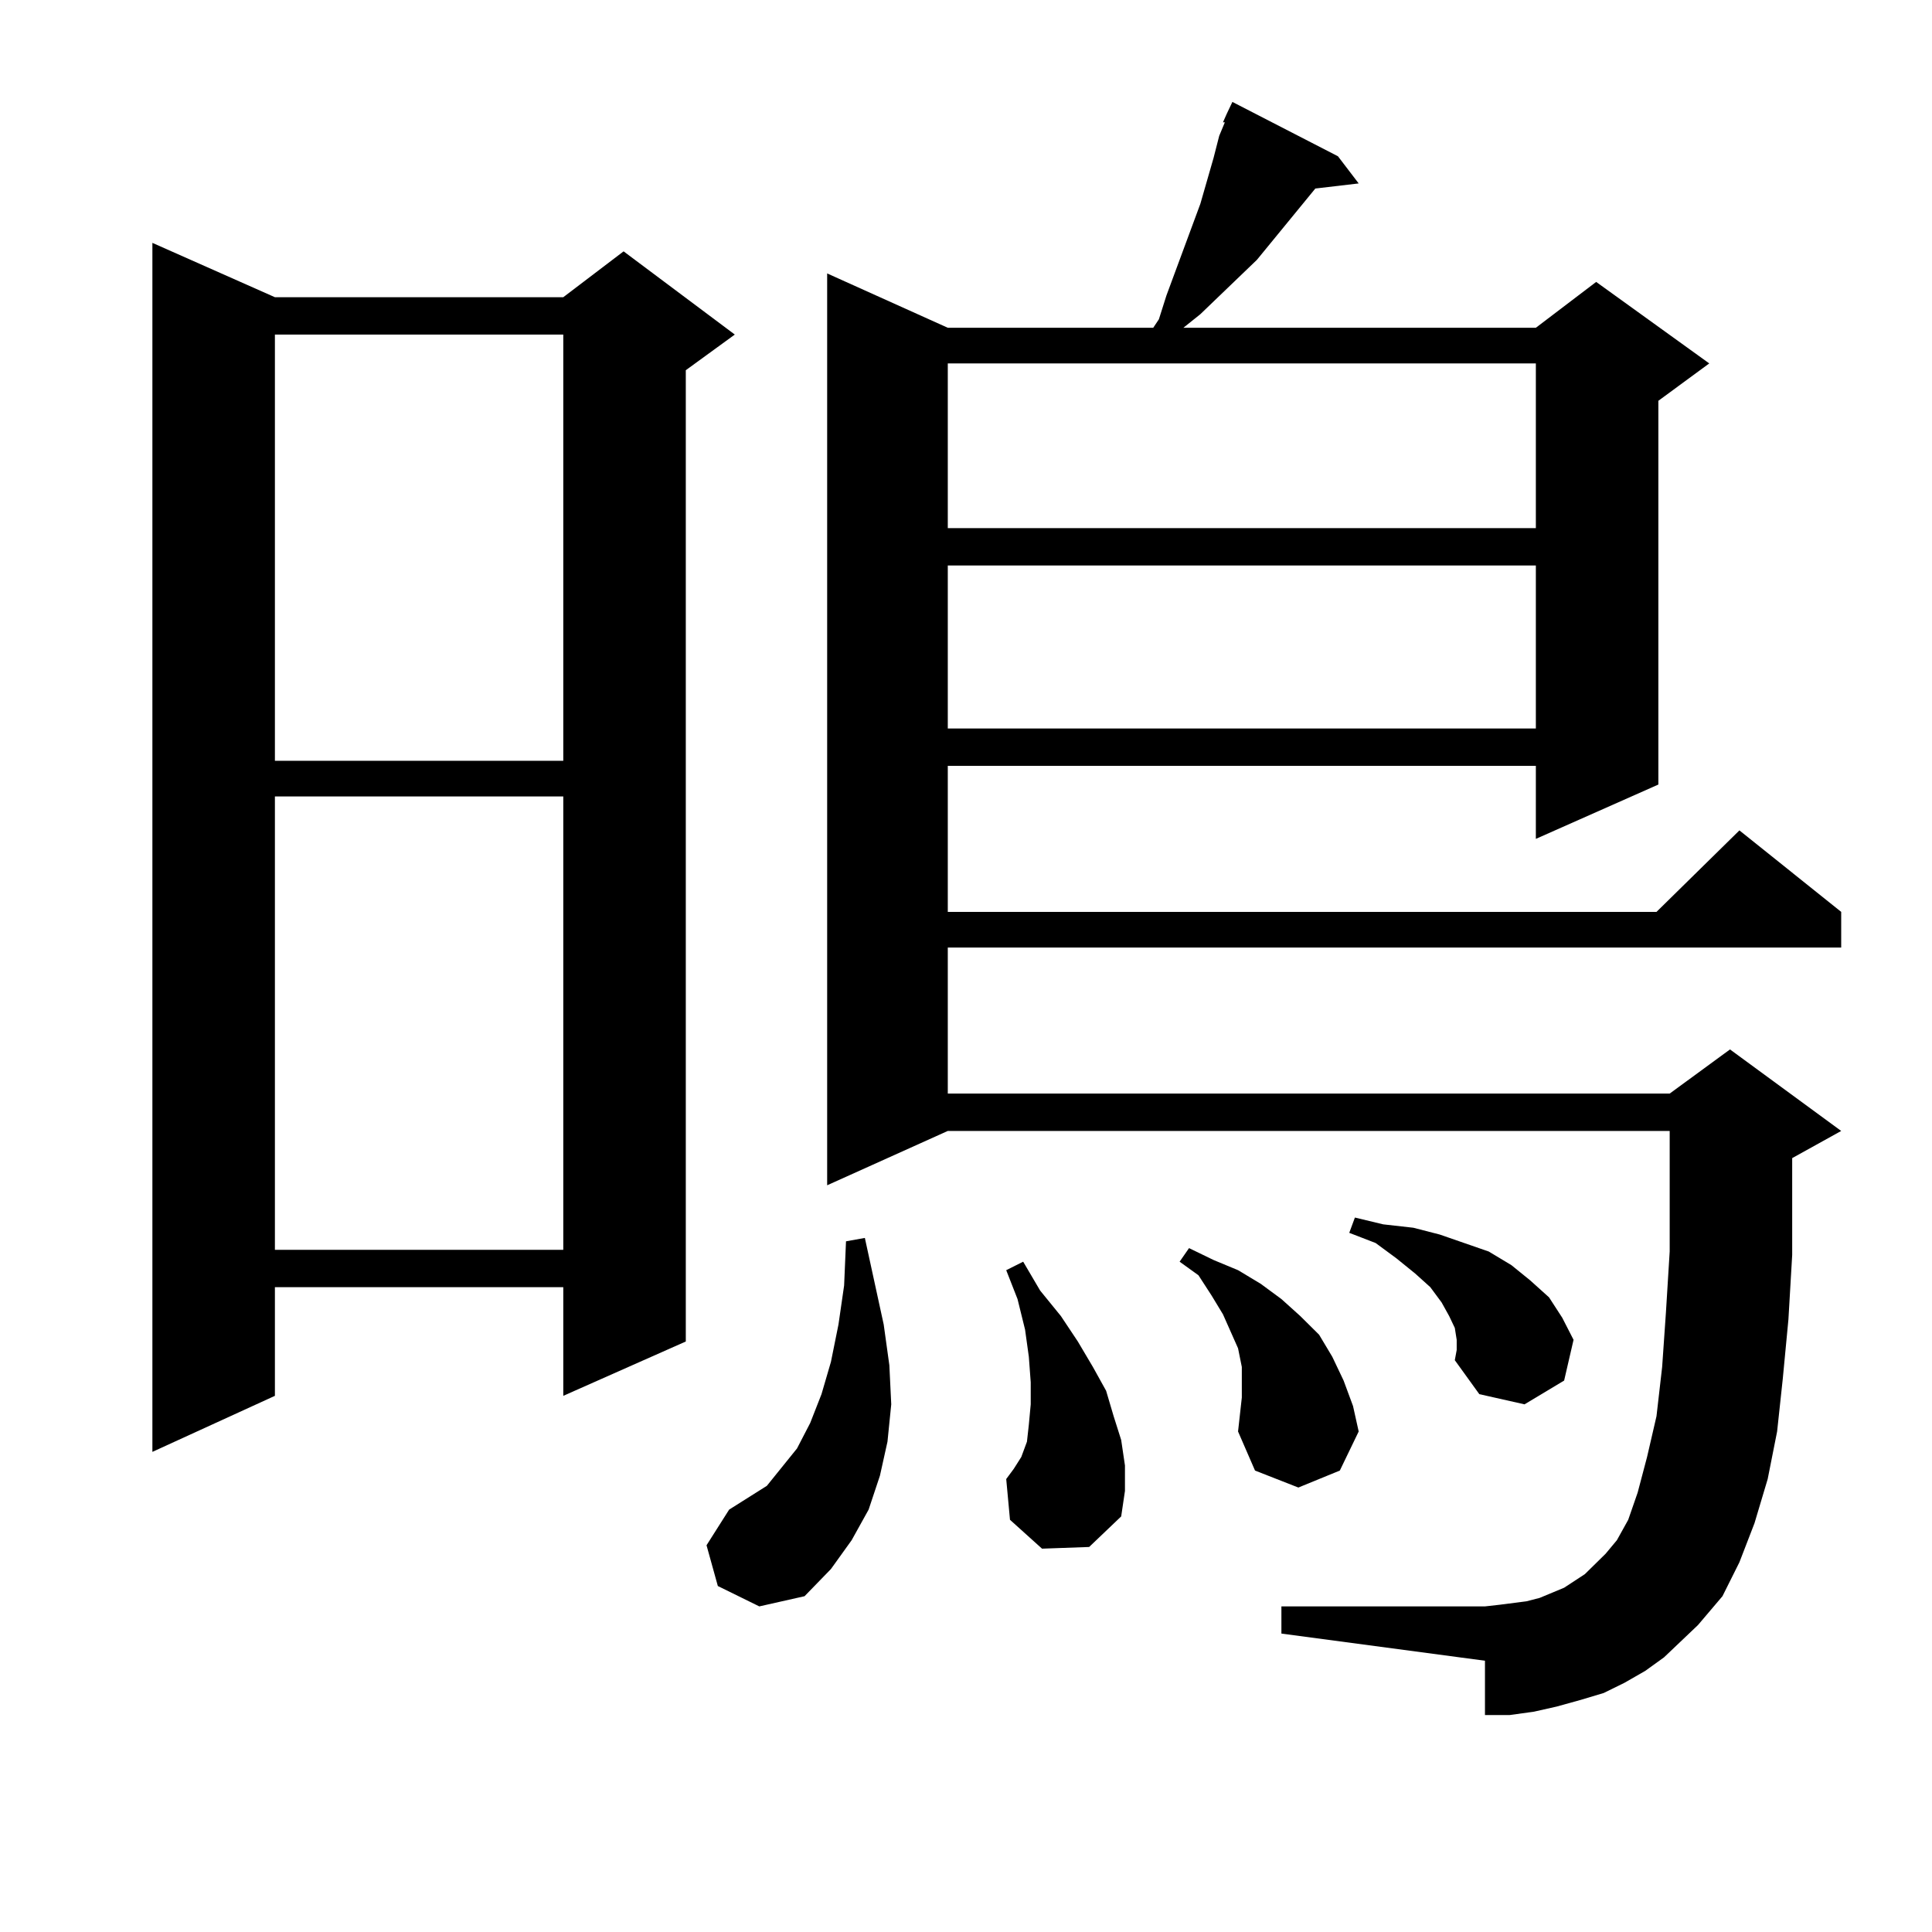 <?xml version="1.0" encoding="utf-8"?>
<!-- Generator: Adobe Illustrator 16.0.0, SVG Export Plug-In . SVG Version: 6.00 Build 0)  -->
<!DOCTYPE svg PUBLIC "-//W3C//DTD SVG 1.1//EN" "http://www.w3.org/Graphics/SVG/1.1/DTD/svg11.dtd">
<svg version="1.1" id="图层_1" xmlns="http://www.w3.org/2000/svg" xmlns:xlink="http://www.w3.org/1999/xlink" x="0px" y="0px"
	 width="1000px" height="1000px" viewBox="0 0 1000 1000" enable-background="new 0 0 1000 1000" xml:space="preserve">
<path d="M142.289,153.832h149.265l31.219-23.73l57.56,43.066l-25.365,18.457v502.734l-63.413,28.125v-56.25H142.289v56.25
	l-63.413,29.004V125.707L142.289,153.832z M142.289,173.168v220.605h149.265V173.168H142.289z M142.289,412.23v234.668h149.265
	V412.23H142.289z M371.552,820.922l-5.854-21.094l11.707-18.457l9.756-6.152l9.756-6.152l7.805-9.668l7.805-9.668l6.829-13.184
	l5.854-14.941l4.878-16.699l3.902-19.336l2.927-20.215l0.976-22.852l9.756-1.758l9.756,44.824l2.927,21.094l0.976,20.215
	l-1.951,19.336l-3.902,17.578l-5.854,17.578l-8.78,15.82l-10.731,14.941l-13.658,14.063l-23.414,5.273L371.552,820.922z
	 M861.296,857.836l-9.756,7.031l-10.731,6.152l-10.731,5.273l-11.707,3.516l-12.683,3.516l-11.707,2.637l-12.683,1.758h-12.683
	v-28.125l-105.363-14.063v-14.063h105.363l7.805-0.879l13.658-1.758l6.829-1.758l12.683-5.273l10.731-7.031l10.731-10.547
	l5.854-7.031l5.854-10.547l4.878-14.063l4.878-18.457l4.878-21.094l2.927-25.488l1.951-28.125l1.951-31.641v-24.609v-37.793H490.573
	L428.136,613.5V141.527l62.438,28.125h106.339l2.927-4.395l3.902-12.305l17.561-47.461l6.829-23.73l2.927-11.426l2.927-7.031h-0.976
	l1.951-4.395l2.927-6.152l54.633,28.125l10.731,14.063l-22.438,2.637l-30.243,36.914l-29.268,28.125l-8.78,7.031h182.435
	l31.219-23.73l58.535,42.188l-26.341,19.336v198.633l-63.413,28.125V396.41H490.573v75.586h366.82l42.926-42.188l52.682,42.188
	v18.457H490.573v75.586h373.649l31.219-22.852l57.56,42.188l-25.365,14.063V613.5v36.035l-1.951,33.398l-2.927,30.762l-2.927,27.246
	l-4.878,24.609l-6.829,22.852l-7.805,20.215l-8.78,17.578l-12.683,14.941L861.296,857.836z M490.573,188.109v85.254h304.383v-85.254
	H490.573z M490.573,292.699v84.375h304.383v-84.375H490.573z M539.353,801.586l-16.585-14.941l-1.951-21.094l3.902-5.273
	l3.902-6.152l2.927-7.91l0.976-8.789l0.976-10.547v-11.426l-0.976-13.184l-1.951-14.063l-3.902-15.82l-5.854-14.941l8.78-4.395
	l8.78,14.941l10.731,13.184l8.78,13.184l7.805,13.184l6.829,12.305l3.902,13.184l3.902,12.305l1.951,13.184v13.184l-1.951,13.184
	l-16.585,15.82L539.353,801.586z M640.813,740.941l1.951-17.578v-7.91v-7.91l-1.951-9.668l-3.902-8.789l-3.902-8.789l-5.854-9.668
	l-6.829-10.547l-9.756-7.031l4.878-7.031l12.683,6.152l12.683,5.273l11.707,7.031l10.731,7.91l9.756,8.789l9.756,9.668l6.829,11.426
	l5.854,12.305l4.878,13.184l2.927,13.184l-9.756,20.215l-21.463,8.789l-22.438-8.789L640.813,740.941z M753.981,693.48l-0.976-6.152
	l-2.927-6.152l-3.902-7.031l-5.854-7.91l-7.805-7.031l-9.756-7.91l-10.731-7.91l-13.658-5.273l2.927-7.91l14.634,3.516l15.609,1.758
	l13.658,3.516l12.683,4.395l12.683,4.395l11.707,7.031l9.756,7.91l9.756,8.789l6.829,10.547l5.854,11.426l-4.878,21.094
	l-20.487,12.305l-23.414-5.273l-12.683-17.578l0.976-5.273V693.48z"/>
</svg>
